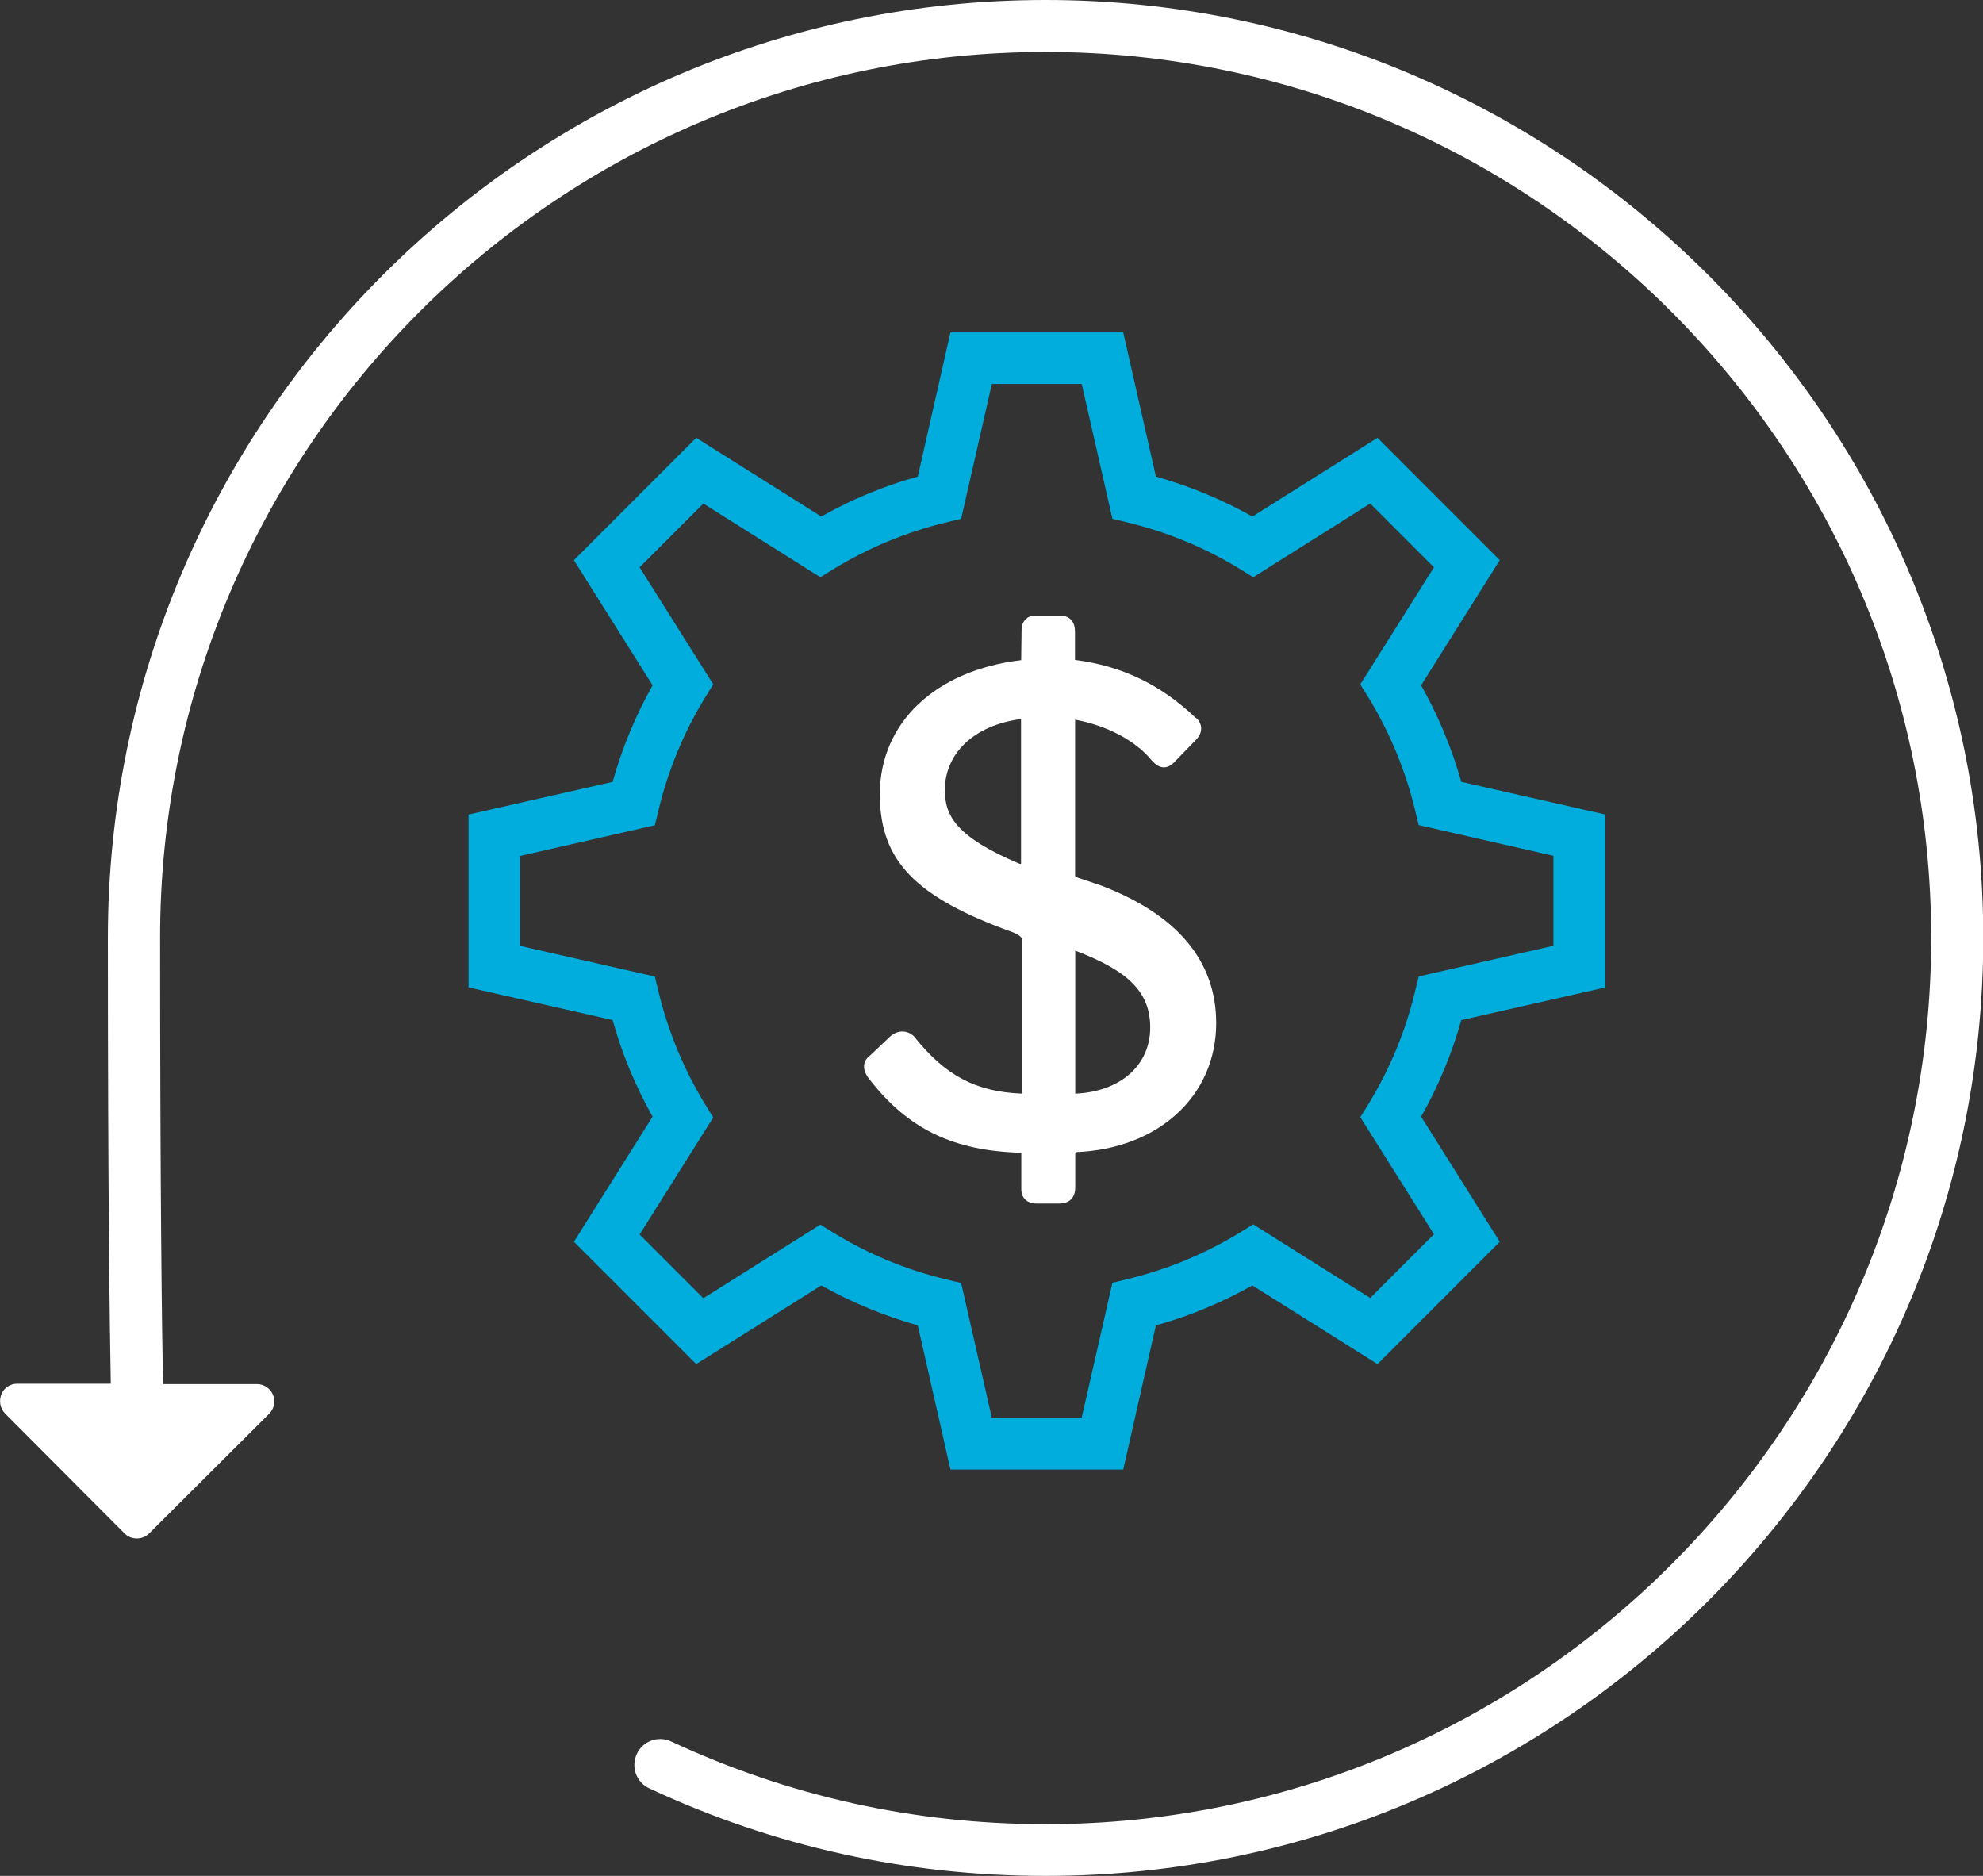 <svg width="148" height="140" viewBox="0 0 148 140" fill="none" xmlns="http://www.w3.org/2000/svg">
<rect x="0" y="0" width="148" height="140" fill="#333333" stroke="none"/>
<path d="M78.031 0C39.44 0 8.052 31.402 8.052 70.01C8.052 89.013 8.19 99.23 8.269 103.268H1.283C0.77 103.268 0.286 103.574 0.099 104.067C-0.089 104.561 0.01 105.104 0.365 105.479L9.295 114.442C9.542 114.689 9.867 114.817 10.213 114.817C10.548 114.817 10.884 114.689 11.13 114.442L20.09 105.508C20.465 105.133 20.564 104.59 20.376 104.097C20.179 103.623 19.705 103.297 19.192 103.297H12.166C12.088 99.329 11.949 89.141 11.949 70.01C11.92 33.544 41.581 3.88 78.031 3.88C114.481 3.88 144.132 33.544 144.132 70.01C144.132 106.476 114.481 136.14 78.031 136.14C68.272 136.14 58.868 134.057 50.096 129.97C49.129 129.516 47.975 129.931 47.531 130.898C47.077 131.866 47.491 133.021 48.458 133.465C57.754 137.808 67.7 140 78.041 140C116.622 140 148.02 108.598 148.02 69.99C148.02 31.382 116.602 0 78.031 0Z" fill="white"/>
<path d="M80.281 86.041H80.251V88.608C80.251 89.398 79.817 89.822 79.037 89.822H77.389C76.649 89.822 76.225 89.418 76.225 88.746V86.032C71.134 85.893 67.769 84.245 64.917 80.582C64.611 80.217 64.453 79.842 64.493 79.487C64.532 79.191 64.69 78.944 64.947 78.766L66.447 77.344C67.019 76.851 67.729 76.871 68.213 77.344C70.551 80.276 72.811 81.481 76.284 81.619V70.227C76.284 70.049 76.284 69.882 75.663 69.605C68.292 66.96 65.667 64.245 65.667 59.27C65.667 53.949 69.811 50.02 76.215 49.27L76.245 46.979C76.245 46.397 76.669 45.943 77.222 45.943H79.106C79.521 45.943 80.231 46.101 80.231 47.157V49.25C83.734 49.704 86.586 51.066 89.22 53.554C89.437 53.682 89.605 53.968 89.645 54.274C89.674 54.6 89.546 54.916 89.28 55.193L87.642 56.881C87.523 56.999 87.257 57.266 86.882 57.266H86.852C86.467 57.266 86.171 56.979 85.934 56.723C84.751 55.272 82.59 54.136 80.241 53.712V65.36C80.241 65.36 80.241 65.439 80.409 65.489L82.244 66.111C87.898 68.292 90.769 71.737 90.769 76.357C90.769 81.787 86.467 85.735 80.32 85.982L80.281 86.022V86.041ZM70.522 59.003C70.522 60.918 71.439 62.488 76.038 64.442C76.107 64.472 76.166 64.472 76.205 64.472V53.662C72.703 54.126 70.512 56.209 70.512 59.013H70.522V59.003ZM80.251 70.967V81.619C83.596 81.481 85.846 79.516 85.846 76.693C85.846 74.087 84.287 72.478 80.251 70.948V70.967Z" fill="white"/>
<path d="M83.833 109.674H70.936L68.499 98.914C65.983 98.203 63.565 97.206 61.296 95.933L51.961 101.806L42.834 92.675L48.705 83.337C47.422 81.046 46.416 78.638 45.725 76.13L34.97 73.692V60.79L45.725 58.351C46.426 55.834 47.432 53.416 48.705 51.145L42.834 41.806L51.961 32.675L61.296 38.549C63.565 37.266 65.993 36.259 68.499 35.568L70.936 24.808H83.833L86.27 35.568C88.786 36.278 91.204 37.275 93.473 38.549L102.808 32.675L111.935 41.806L106.064 51.145C107.347 53.416 108.353 55.844 109.064 58.351L119.819 60.79V73.692L109.064 76.13C108.353 78.648 107.357 81.066 106.064 83.337L111.935 92.675L102.808 101.806L93.473 95.933C91.184 97.216 88.776 98.223 86.27 98.914L83.833 109.674ZM74.025 105.795H80.734L83.024 95.735L84.198 95.449C87.129 94.738 89.931 93.573 92.516 92.004L93.532 91.372L102.265 96.871L107.021 92.112L101.525 83.376L102.156 82.359C103.735 79.773 104.89 76.989 105.6 74.037L105.886 72.873L115.941 70.582V63.87L105.886 61.58L105.6 60.415C104.89 57.473 103.725 54.669 102.156 52.093L101.525 51.076L107.021 42.34L102.265 37.581L93.532 43.08L92.516 42.448C89.931 40.869 87.129 39.714 84.198 39.003L83.024 38.717L80.734 28.657H74.025L71.736 38.717L70.561 39.003C67.621 39.714 64.828 40.879 62.243 42.448L61.227 43.08L52.494 37.581L47.738 42.34L53.234 51.076L52.603 52.093C51.024 54.679 49.87 57.483 49.159 60.415L48.873 61.589L38.818 63.88V70.592L48.873 72.882L49.159 74.057C49.87 76.989 51.034 79.793 52.603 82.379L53.234 83.396L47.738 92.132L52.494 96.89L61.227 91.392L62.243 92.024C64.828 93.603 67.631 94.758 70.561 95.469L71.736 95.755L74.025 105.814V105.785V105.795Z" fill="#00ADDC"/>
</svg>
